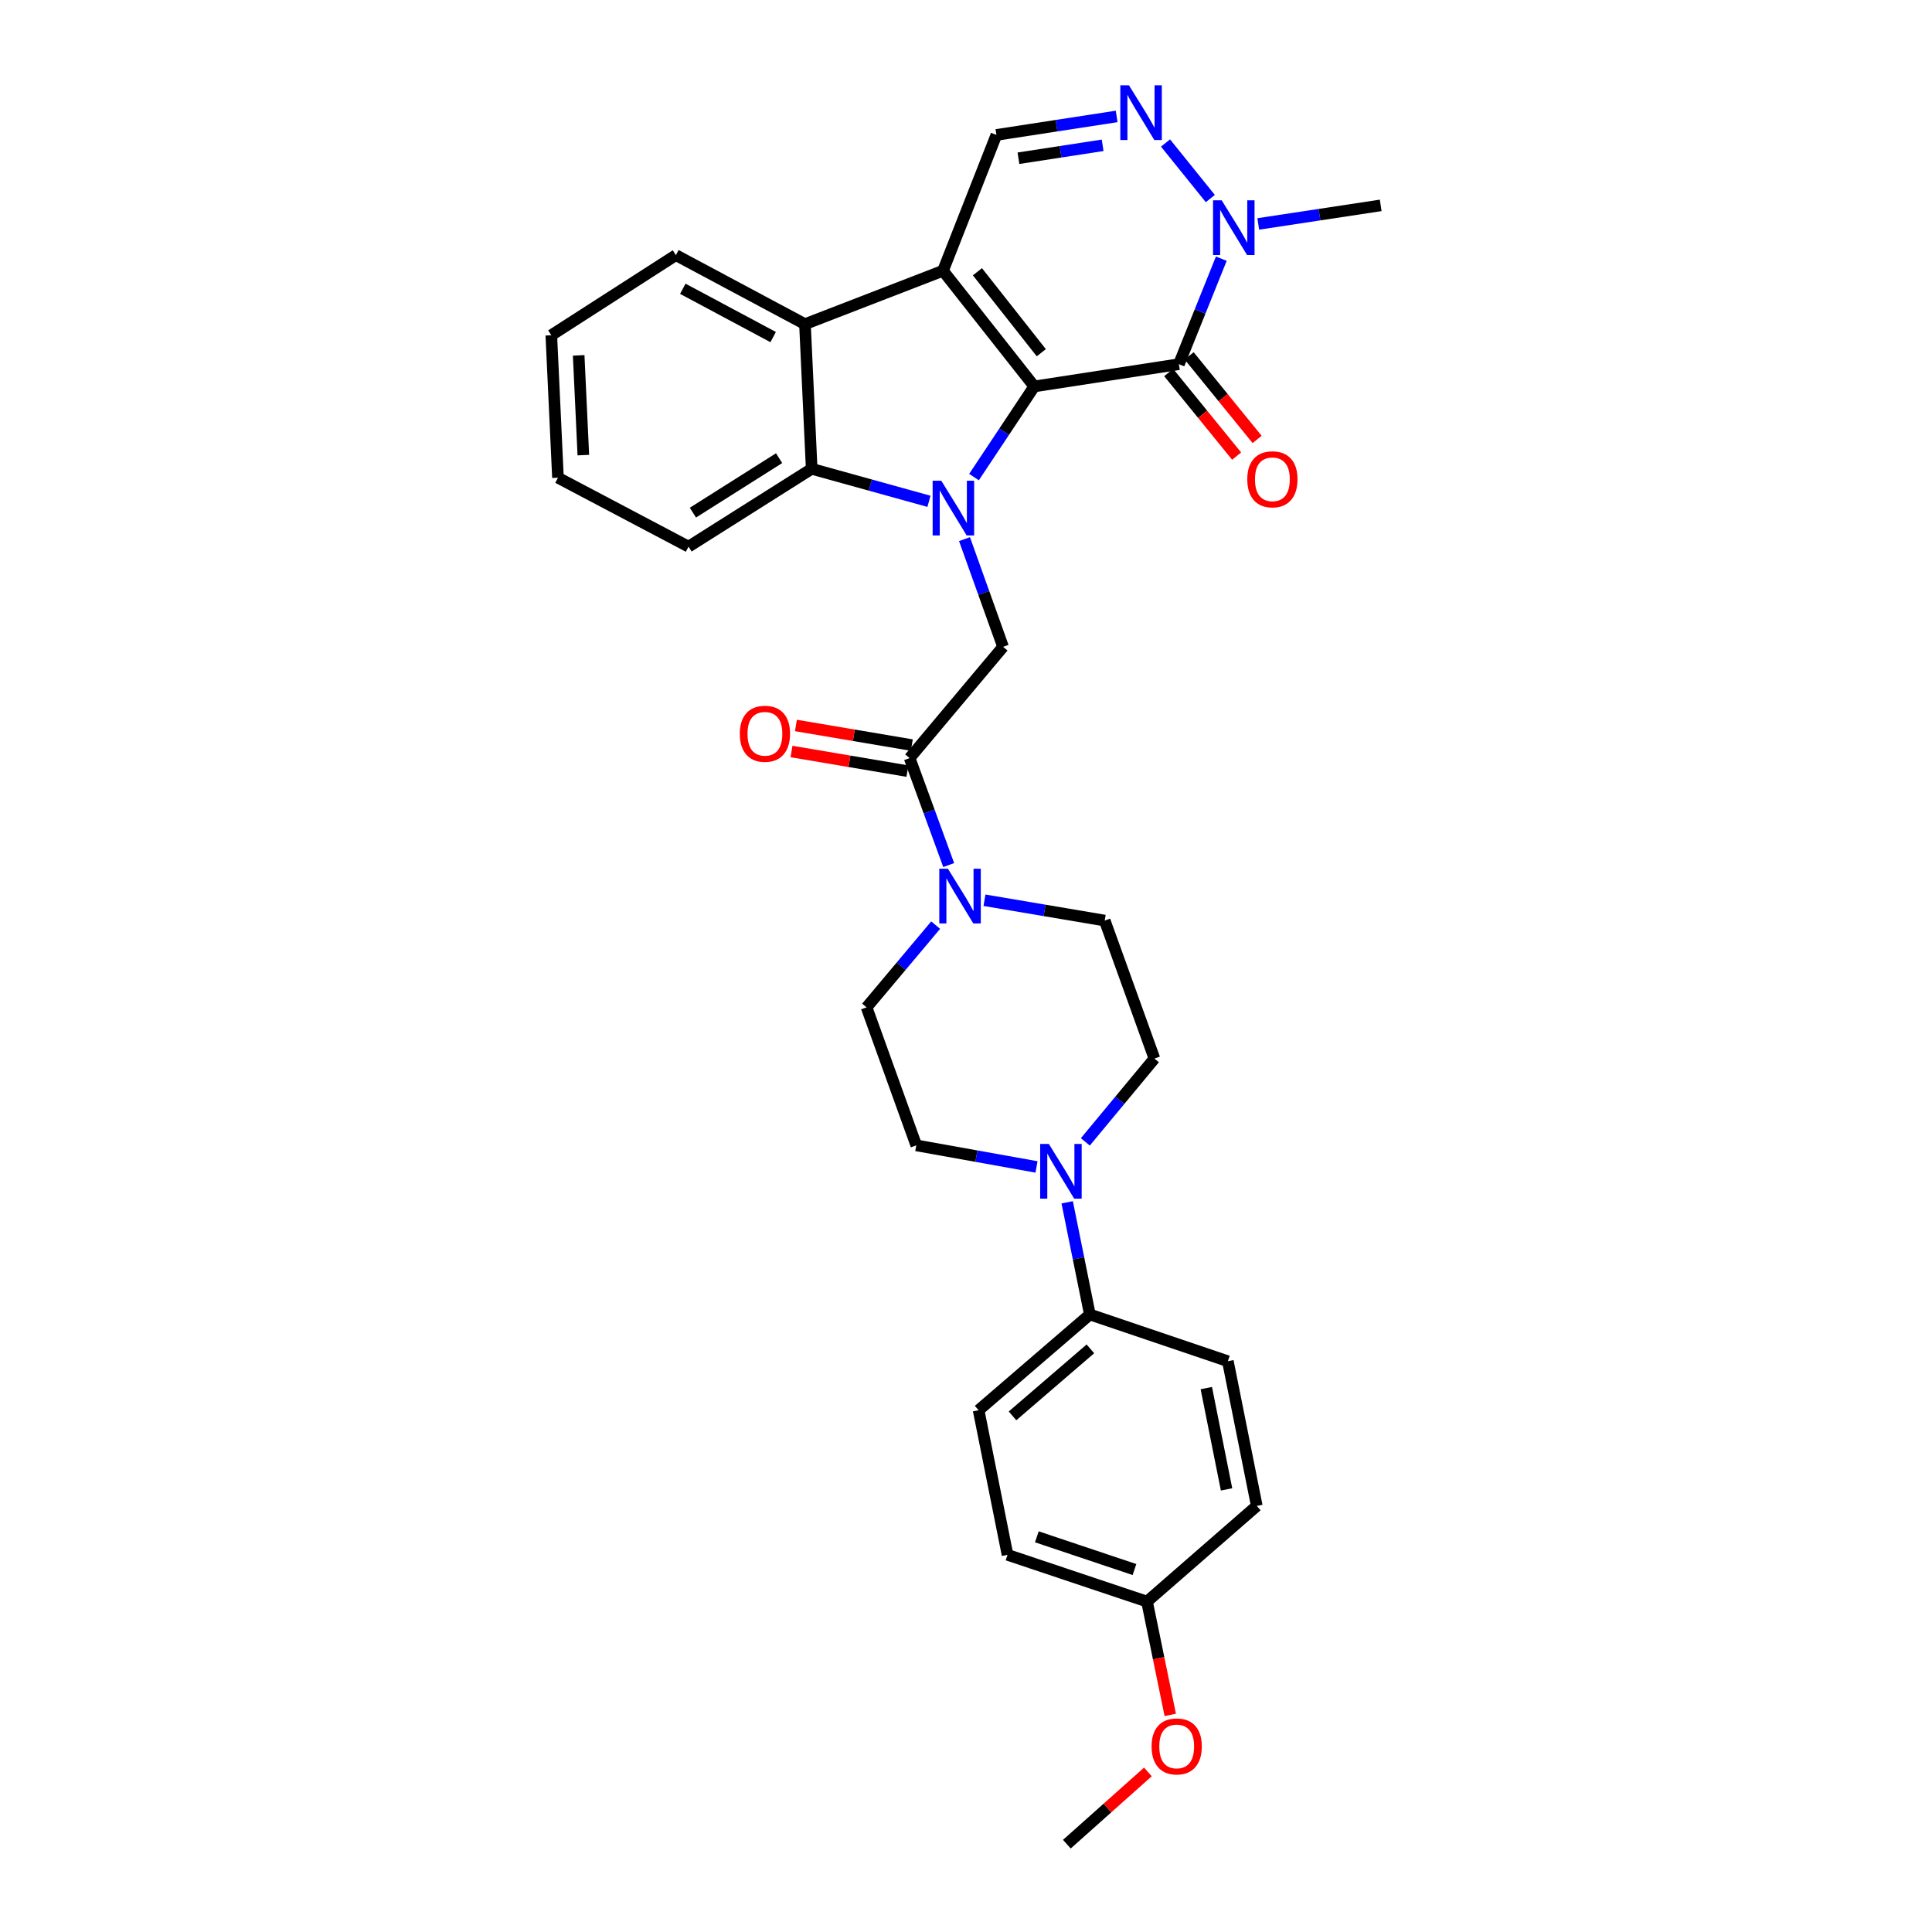 <?xml version='1.0' encoding='iso-8859-1'?>
<svg version='1.1' baseProfile='full'
              xmlns='http://www.w3.org/2000/svg'
                      xmlns:rdkit='http://www.rdkit.org/xml'
                      xmlns:xlink='http://www.w3.org/1999/xlink'
                  xml:space='preserve'
width='1000px' height='1000px' viewBox='0 0 1000 1000'>
<!-- END OF HEADER -->
<rect style='opacity:1.0;fill:#FFFFFF;stroke:none' width='1000' height='1000' x='0' y='0'> </rect>
<path class='bond-0' d='M 535.333,200.012 L 519.736,223.474' style='fill:none;fill-rule:evenodd;stroke:#000000;stroke-width:6px;stroke-linecap:butt;stroke-linejoin:miter;stroke-opacity:1' />
<path class='bond-0' d='M 519.736,223.474 L 504.14,246.936' style='fill:none;fill-rule:evenodd;stroke:#0000FF;stroke-width:6px;stroke-linecap:butt;stroke-linejoin:miter;stroke-opacity:1' />
<path class='bond-1' d='M 535.333,200.012 L 488.096,140.135' style='fill:none;fill-rule:evenodd;stroke:#000000;stroke-width:6px;stroke-linecap:butt;stroke-linejoin:miter;stroke-opacity:1' />
<path class='bond-1' d='M 538.976,182.566 L 505.91,140.652' style='fill:none;fill-rule:evenodd;stroke:#000000;stroke-width:6px;stroke-linecap:butt;stroke-linejoin:miter;stroke-opacity:1' />
<path class='bond-2' d='M 535.333,200.012 L 610.196,188.503' style='fill:none;fill-rule:evenodd;stroke:#000000;stroke-width:6px;stroke-linecap:butt;stroke-linejoin:miter;stroke-opacity:1' />
<path class='bond-3' d='M 480.828,259.482 L 450.477,251.069' style='fill:none;fill-rule:evenodd;stroke:#0000FF;stroke-width:6px;stroke-linecap:butt;stroke-linejoin:miter;stroke-opacity:1' />
<path class='bond-3' d='M 450.477,251.069 L 420.126,242.655' style='fill:none;fill-rule:evenodd;stroke:#000000;stroke-width:6px;stroke-linecap:butt;stroke-linejoin:miter;stroke-opacity:1' />
<path class='bond-8' d='M 499.224,279.053 L 509.204,306.926' style='fill:none;fill-rule:evenodd;stroke:#0000FF;stroke-width:6px;stroke-linecap:butt;stroke-linejoin:miter;stroke-opacity:1' />
<path class='bond-8' d='M 509.204,306.926 L 519.185,334.798' style='fill:none;fill-rule:evenodd;stroke:#000000;stroke-width:6px;stroke-linecap:butt;stroke-linejoin:miter;stroke-opacity:1' />
<path class='bond-4' d='M 488.096,140.135 L 416.649,167.777' style='fill:none;fill-rule:evenodd;stroke:#000000;stroke-width:6px;stroke-linecap:butt;stroke-linejoin:miter;stroke-opacity:1' />
<path class='bond-7' d='M 488.096,140.135 L 515.738,69.834' style='fill:none;fill-rule:evenodd;stroke:#000000;stroke-width:6px;stroke-linecap:butt;stroke-linejoin:miter;stroke-opacity:1' />
<path class='bond-6' d='M 610.196,188.503 L 621.172,161.198' style='fill:none;fill-rule:evenodd;stroke:#000000;stroke-width:6px;stroke-linecap:butt;stroke-linejoin:miter;stroke-opacity:1' />
<path class='bond-6' d='M 621.172,161.198 L 632.147,133.894' style='fill:none;fill-rule:evenodd;stroke:#0000FF;stroke-width:6px;stroke-linecap:butt;stroke-linejoin:miter;stroke-opacity:1' />
<path class='bond-12' d='M 604.895,192.814 L 622.487,214.444' style='fill:none;fill-rule:evenodd;stroke:#000000;stroke-width:6px;stroke-linecap:butt;stroke-linejoin:miter;stroke-opacity:1' />
<path class='bond-12' d='M 622.487,214.444 L 640.08,236.074' style='fill:none;fill-rule:evenodd;stroke:#FF0000;stroke-width:6px;stroke-linecap:butt;stroke-linejoin:miter;stroke-opacity:1' />
<path class='bond-12' d='M 615.497,184.191 L 633.089,205.821' style='fill:none;fill-rule:evenodd;stroke:#000000;stroke-width:6px;stroke-linecap:butt;stroke-linejoin:miter;stroke-opacity:1' />
<path class='bond-12' d='M 633.089,205.821 L 650.681,227.452' style='fill:none;fill-rule:evenodd;stroke:#FF0000;stroke-width:6px;stroke-linecap:butt;stroke-linejoin:miter;stroke-opacity:1' />
<path class='bond-25' d='M 420.126,242.655 L 356.385,282.938' style='fill:none;fill-rule:evenodd;stroke:#000000;stroke-width:6px;stroke-linecap:butt;stroke-linejoin:miter;stroke-opacity:1' />
<path class='bond-25' d='M 403.264,237.146 L 358.645,265.344' style='fill:none;fill-rule:evenodd;stroke:#000000;stroke-width:6px;stroke-linecap:butt;stroke-linejoin:miter;stroke-opacity:1' />
<path class='bond-32' d='M 420.126,242.655 L 416.649,167.777' style='fill:none;fill-rule:evenodd;stroke:#000000;stroke-width:6px;stroke-linecap:butt;stroke-linejoin:miter;stroke-opacity:1' />
<path class='bond-26' d='M 416.649,167.777 L 349.84,132.057' style='fill:none;fill-rule:evenodd;stroke:#000000;stroke-width:6px;stroke-linecap:butt;stroke-linejoin:miter;stroke-opacity:1' />
<path class='bond-26' d='M 400.184,174.47 L 353.418,149.466' style='fill:none;fill-rule:evenodd;stroke:#000000;stroke-width:6px;stroke-linecap:butt;stroke-linejoin:miter;stroke-opacity:1' />
<path class='bond-5' d='M 603.268,74.012 L 626.458,102.767' style='fill:none;fill-rule:evenodd;stroke:#0000FF;stroke-width:6px;stroke-linecap:butt;stroke-linejoin:miter;stroke-opacity:1' />
<path class='bond-31' d='M 577.983,60.267 L 546.86,65.05' style='fill:none;fill-rule:evenodd;stroke:#0000FF;stroke-width:6px;stroke-linecap:butt;stroke-linejoin:miter;stroke-opacity:1' />
<path class='bond-31' d='M 546.86,65.05 L 515.738,69.834' style='fill:none;fill-rule:evenodd;stroke:#000000;stroke-width:6px;stroke-linecap:butt;stroke-linejoin:miter;stroke-opacity:1' />
<path class='bond-31' d='M 570.722,75.209 L 548.936,78.557' style='fill:none;fill-rule:evenodd;stroke:#0000FF;stroke-width:6px;stroke-linecap:butt;stroke-linejoin:miter;stroke-opacity:1' />
<path class='bond-31' d='M 548.936,78.557 L 527.151,81.906' style='fill:none;fill-rule:evenodd;stroke:#000000;stroke-width:6px;stroke-linecap:butt;stroke-linejoin:miter;stroke-opacity:1' />
<path class='bond-24' d='M 651.268,115.911 L 682.956,111.108' style='fill:none;fill-rule:evenodd;stroke:#0000FF;stroke-width:6px;stroke-linecap:butt;stroke-linejoin:miter;stroke-opacity:1' />
<path class='bond-24' d='M 682.956,111.108 L 714.645,106.305' style='fill:none;fill-rule:evenodd;stroke:#000000;stroke-width:6px;stroke-linecap:butt;stroke-linejoin:miter;stroke-opacity:1' />
<path class='bond-9' d='M 519.185,334.798 L 470.817,392.39' style='fill:none;fill-rule:evenodd;stroke:#000000;stroke-width:6px;stroke-linecap:butt;stroke-linejoin:miter;stroke-opacity:1' />
<path class='bond-10' d='M 470.817,392.39 L 480.933,420.075' style='fill:none;fill-rule:evenodd;stroke:#000000;stroke-width:6px;stroke-linecap:butt;stroke-linejoin:miter;stroke-opacity:1' />
<path class='bond-10' d='M 480.933,420.075 L 491.049,447.761' style='fill:none;fill-rule:evenodd;stroke:#0000FF;stroke-width:6px;stroke-linecap:butt;stroke-linejoin:miter;stroke-opacity:1' />
<path class='bond-18' d='M 471.957,385.653 L 441.959,380.578' style='fill:none;fill-rule:evenodd;stroke:#000000;stroke-width:6px;stroke-linecap:butt;stroke-linejoin:miter;stroke-opacity:1' />
<path class='bond-18' d='M 441.959,380.578 L 411.962,375.503' style='fill:none;fill-rule:evenodd;stroke:#FF0000;stroke-width:6px;stroke-linecap:butt;stroke-linejoin:miter;stroke-opacity:1' />
<path class='bond-18' d='M 469.677,399.127 L 439.68,394.052' style='fill:none;fill-rule:evenodd;stroke:#000000;stroke-width:6px;stroke-linecap:butt;stroke-linejoin:miter;stroke-opacity:1' />
<path class='bond-18' d='M 439.68,394.052 L 409.682,388.977' style='fill:none;fill-rule:evenodd;stroke:#FF0000;stroke-width:6px;stroke-linecap:butt;stroke-linejoin:miter;stroke-opacity:1' />
<path class='bond-14' d='M 509.556,465.959 L 540.676,471.222' style='fill:none;fill-rule:evenodd;stroke:#0000FF;stroke-width:6px;stroke-linecap:butt;stroke-linejoin:miter;stroke-opacity:1' />
<path class='bond-14' d='M 540.676,471.222 L 571.796,476.485' style='fill:none;fill-rule:evenodd;stroke:#000000;stroke-width:6px;stroke-linecap:butt;stroke-linejoin:miter;stroke-opacity:1' />
<path class='bond-15' d='M 484.297,478.842 L 466.416,500.124' style='fill:none;fill-rule:evenodd;stroke:#0000FF;stroke-width:6px;stroke-linecap:butt;stroke-linejoin:miter;stroke-opacity:1' />
<path class='bond-15' d='M 466.416,500.124 L 448.535,521.406' style='fill:none;fill-rule:evenodd;stroke:#000000;stroke-width:6px;stroke-linecap:butt;stroke-linejoin:miter;stroke-opacity:1' />
<path class='bond-11' d='M 536.493,604.001 L 505.378,598.419' style='fill:none;fill-rule:evenodd;stroke:#0000FF;stroke-width:6px;stroke-linecap:butt;stroke-linejoin:miter;stroke-opacity:1' />
<path class='bond-11' d='M 505.378,598.419 L 474.264,592.838' style='fill:none;fill-rule:evenodd;stroke:#000000;stroke-width:6px;stroke-linecap:butt;stroke-linejoin:miter;stroke-opacity:1' />
<path class='bond-13' d='M 552.377,622.318 L 558.241,651.345' style='fill:none;fill-rule:evenodd;stroke:#0000FF;stroke-width:6px;stroke-linecap:butt;stroke-linejoin:miter;stroke-opacity:1' />
<path class='bond-13' d='M 558.241,651.345 L 564.106,680.373' style='fill:none;fill-rule:evenodd;stroke:#000000;stroke-width:6px;stroke-linecap:butt;stroke-linejoin:miter;stroke-opacity:1' />
<path class='bond-34' d='M 561.77,591.032 L 579.651,569.471' style='fill:none;fill-rule:evenodd;stroke:#0000FF;stroke-width:6px;stroke-linecap:butt;stroke-linejoin:miter;stroke-opacity:1' />
<path class='bond-34' d='M 579.651,569.471 L 597.533,547.909' style='fill:none;fill-rule:evenodd;stroke:#000000;stroke-width:6px;stroke-linecap:butt;stroke-linejoin:miter;stroke-opacity:1' />
<path class='bond-19' d='M 564.106,680.373 L 506.529,729.932' style='fill:none;fill-rule:evenodd;stroke:#000000;stroke-width:6px;stroke-linecap:butt;stroke-linejoin:miter;stroke-opacity:1' />
<path class='bond-19' d='M 564.384,698.163 L 524.08,732.855' style='fill:none;fill-rule:evenodd;stroke:#000000;stroke-width:6px;stroke-linecap:butt;stroke-linejoin:miter;stroke-opacity:1' />
<path class='bond-20' d='M 564.106,680.373 L 635.538,704.568' style='fill:none;fill-rule:evenodd;stroke:#000000;stroke-width:6px;stroke-linecap:butt;stroke-linejoin:miter;stroke-opacity:1' />
<path class='bond-16' d='M 571.796,476.485 L 597.533,547.909' style='fill:none;fill-rule:evenodd;stroke:#000000;stroke-width:6px;stroke-linecap:butt;stroke-linejoin:miter;stroke-opacity:1' />
<path class='bond-17' d='M 448.535,521.406 L 474.264,592.838' style='fill:none;fill-rule:evenodd;stroke:#000000;stroke-width:6px;stroke-linecap:butt;stroke-linejoin:miter;stroke-opacity:1' />
<path class='bond-23' d='M 506.529,729.932 L 521.493,804.781' style='fill:none;fill-rule:evenodd;stroke:#000000;stroke-width:6px;stroke-linecap:butt;stroke-linejoin:miter;stroke-opacity:1' />
<path class='bond-22' d='M 635.538,704.568 L 650.509,779.462' style='fill:none;fill-rule:evenodd;stroke:#000000;stroke-width:6px;stroke-linecap:butt;stroke-linejoin:miter;stroke-opacity:1' />
<path class='bond-22' d='M 624.383,718.481 L 634.863,770.906' style='fill:none;fill-rule:evenodd;stroke:#000000;stroke-width:6px;stroke-linecap:butt;stroke-linejoin:miter;stroke-opacity:1' />
<path class='bond-21' d='M 593.684,828.976 L 650.509,779.462' style='fill:none;fill-rule:evenodd;stroke:#000000;stroke-width:6px;stroke-linecap:butt;stroke-linejoin:miter;stroke-opacity:1' />
<path class='bond-27' d='M 593.684,828.976 L 599.704,858.303' style='fill:none;fill-rule:evenodd;stroke:#000000;stroke-width:6px;stroke-linecap:butt;stroke-linejoin:miter;stroke-opacity:1' />
<path class='bond-27' d='M 599.704,858.303 L 605.725,887.631' style='fill:none;fill-rule:evenodd;stroke:#FF0000;stroke-width:6px;stroke-linecap:butt;stroke-linejoin:miter;stroke-opacity:1' />
<path class='bond-35' d='M 593.684,828.976 L 521.493,804.781' style='fill:none;fill-rule:evenodd;stroke:#000000;stroke-width:6px;stroke-linecap:butt;stroke-linejoin:miter;stroke-opacity:1' />
<path class='bond-35' d='M 587.198,812.39 L 536.664,795.453' style='fill:none;fill-rule:evenodd;stroke:#000000;stroke-width:6px;stroke-linecap:butt;stroke-linejoin:miter;stroke-opacity:1' />
<path class='bond-30' d='M 356.385,282.938 L 288.802,247.264' style='fill:none;fill-rule:evenodd;stroke:#000000;stroke-width:6px;stroke-linecap:butt;stroke-linejoin:miter;stroke-opacity:1' />
<path class='bond-29' d='M 349.84,132.057 L 285.355,173.516' style='fill:none;fill-rule:evenodd;stroke:#000000;stroke-width:6px;stroke-linecap:butt;stroke-linejoin:miter;stroke-opacity:1' />
<path class='bond-28' d='M 594.153,917.148 L 573.177,935.847' style='fill:none;fill-rule:evenodd;stroke:#FF0000;stroke-width:6px;stroke-linecap:butt;stroke-linejoin:miter;stroke-opacity:1' />
<path class='bond-28' d='M 573.177,935.847 L 552.202,954.545' style='fill:none;fill-rule:evenodd;stroke:#000000;stroke-width:6px;stroke-linecap:butt;stroke-linejoin:miter;stroke-opacity:1' />
<path class='bond-33' d='M 285.355,173.516 L 288.802,247.264' style='fill:none;fill-rule:evenodd;stroke:#000000;stroke-width:6px;stroke-linecap:butt;stroke-linejoin:miter;stroke-opacity:1' />
<path class='bond-33' d='M 299.522,183.94 L 301.935,235.564' style='fill:none;fill-rule:evenodd;stroke:#000000;stroke-width:6px;stroke-linecap:butt;stroke-linejoin:miter;stroke-opacity:1' />
<path  class='atom-1' d='M 487.211 248.826
L 496.491 263.826
Q 497.411 265.306, 498.891 267.986
Q 500.371 270.666, 500.451 270.826
L 500.451 248.826
L 504.211 248.826
L 504.211 277.146
L 500.331 277.146
L 490.371 260.746
Q 489.211 258.826, 487.971 256.626
Q 486.771 254.426, 486.411 253.746
L 486.411 277.146
L 482.731 277.146
L 482.731 248.826
L 487.211 248.826
' fill='#0000FF'/>
<path  class='atom-6' d='M 584.357 44.165
L 593.637 59.165
Q 594.557 60.645, 596.037 63.325
Q 597.517 66.005, 597.597 66.165
L 597.597 44.165
L 601.357 44.165
L 601.357 72.485
L 597.477 72.485
L 587.517 56.085
Q 586.357 54.165, 585.117 51.965
Q 583.917 49.765, 583.557 49.085
L 583.557 72.485
L 579.877 72.485
L 579.877 44.165
L 584.357 44.165
' fill='#0000FF'/>
<path  class='atom-7' d='M 632.345 103.67
L 641.625 118.67
Q 642.545 120.15, 644.025 122.83
Q 645.505 125.51, 645.585 125.67
L 645.585 103.67
L 649.345 103.67
L 649.345 131.99
L 645.465 131.99
L 635.505 115.59
Q 634.345 113.67, 633.105 111.47
Q 631.905 109.27, 631.545 108.59
L 631.545 131.99
L 627.865 131.99
L 627.865 103.67
L 632.345 103.67
' fill='#0000FF'/>
<path  class='atom-11' d='M 490.658 449.662
L 499.938 464.662
Q 500.858 466.142, 502.338 468.822
Q 503.818 471.502, 503.898 471.662
L 503.898 449.662
L 507.658 449.662
L 507.658 477.982
L 503.778 477.982
L 493.818 461.582
Q 492.658 459.662, 491.418 457.462
Q 490.218 455.262, 489.858 454.582
L 489.858 477.982
L 486.178 477.982
L 486.178 449.662
L 490.658 449.662
' fill='#0000FF'/>
<path  class='atom-12' d='M 542.875 592.108
L 552.155 607.108
Q 553.075 608.588, 554.555 611.268
Q 556.035 613.948, 556.115 614.108
L 556.115 592.108
L 559.875 592.108
L 559.875 620.428
L 555.995 620.428
L 546.035 604.028
Q 544.875 602.108, 543.635 599.908
Q 542.435 597.708, 542.075 597.028
L 542.075 620.428
L 538.395 620.428
L 538.395 592.108
L 542.875 592.108
' fill='#0000FF'/>
<path  class='atom-13' d='M 645.587 248.08
Q 645.587 241.28, 648.947 237.48
Q 652.307 233.68, 658.587 233.68
Q 664.867 233.68, 668.227 237.48
Q 671.587 241.28, 671.587 248.08
Q 671.587 254.96, 668.187 258.88
Q 664.787 262.76, 658.587 262.76
Q 652.347 262.76, 648.947 258.88
Q 645.587 255, 645.587 248.08
M 658.587 259.56
Q 662.907 259.56, 665.227 256.68
Q 667.587 253.76, 667.587 248.08
Q 667.587 242.52, 665.227 239.72
Q 662.907 236.88, 658.587 236.88
Q 654.267 236.88, 651.907 239.68
Q 649.587 242.48, 649.587 248.08
Q 649.587 253.8, 651.907 256.68
Q 654.267 259.56, 658.587 259.56
' fill='#FF0000'/>
<path  class='atom-19' d='M 382.923 379.799
Q 382.923 372.999, 386.283 369.199
Q 389.643 365.399, 395.923 365.399
Q 402.203 365.399, 405.563 369.199
Q 408.923 372.999, 408.923 379.799
Q 408.923 386.679, 405.523 390.599
Q 402.123 394.479, 395.923 394.479
Q 389.683 394.479, 386.283 390.599
Q 382.923 386.719, 382.923 379.799
M 395.923 391.279
Q 400.243 391.279, 402.563 388.399
Q 404.923 385.479, 404.923 379.799
Q 404.923 374.239, 402.563 371.439
Q 400.243 368.599, 395.923 368.599
Q 391.603 368.599, 389.243 371.399
Q 386.923 374.199, 386.923 379.799
Q 386.923 385.519, 389.243 388.399
Q 391.603 391.279, 395.923 391.279
' fill='#FF0000'/>
<path  class='atom-28' d='M 596.057 903.942
Q 596.057 897.142, 599.417 893.342
Q 602.777 889.542, 609.057 889.542
Q 615.337 889.542, 618.697 893.342
Q 622.057 897.142, 622.057 903.942
Q 622.057 910.822, 618.657 914.742
Q 615.257 918.622, 609.057 918.622
Q 602.817 918.622, 599.417 914.742
Q 596.057 910.862, 596.057 903.942
M 609.057 915.422
Q 613.377 915.422, 615.697 912.542
Q 618.057 909.622, 618.057 903.942
Q 618.057 898.382, 615.697 895.582
Q 613.377 892.742, 609.057 892.742
Q 604.737 892.742, 602.377 895.542
Q 600.057 898.342, 600.057 903.942
Q 600.057 909.662, 602.377 912.542
Q 604.737 915.422, 609.057 915.422
' fill='#FF0000'/>
</svg>
